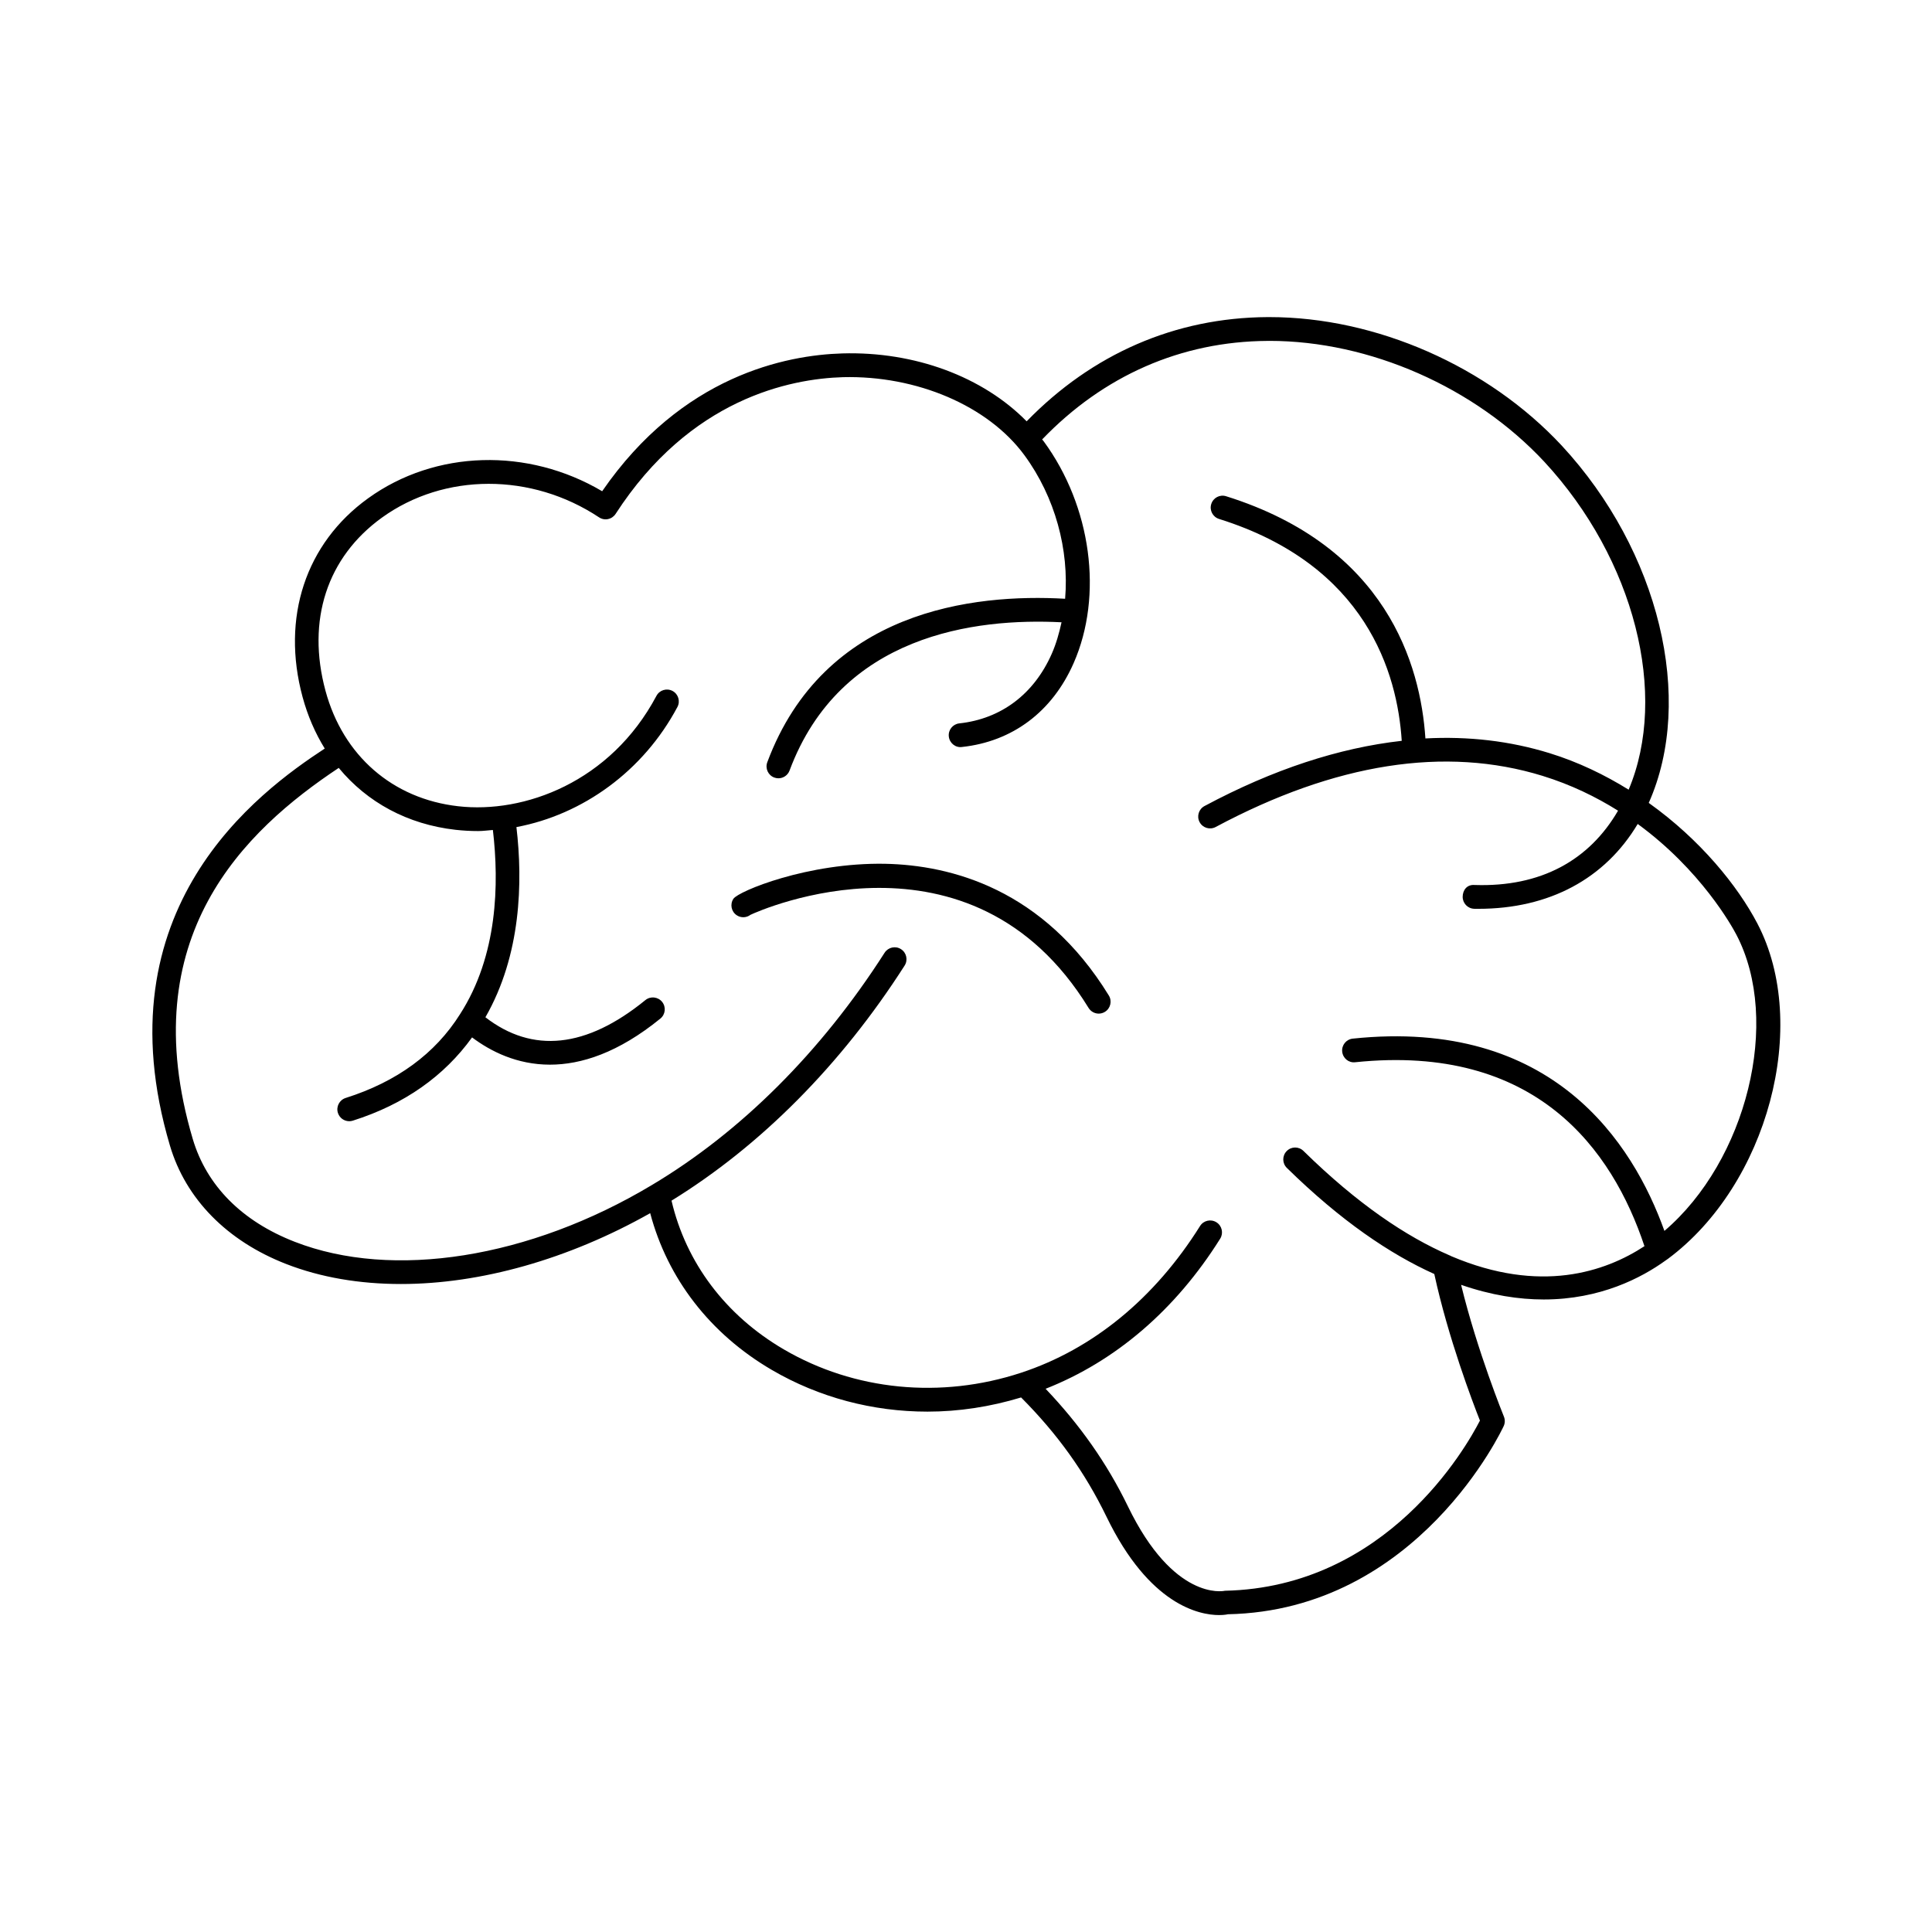 <?xml version="1.0" encoding="UTF-8"?>
<!-- Uploaded to: ICON Repo, www.svgrepo.com, Generator: ICON Repo Mixer Tools -->
<svg fill="#000000" width="800px" height="800px" version="1.1" viewBox="144 144 512 512" xmlns="http://www.w3.org/2000/svg">
 <g>
  <path d="m609.74 388.77c-5.211-9.961-15.094-22.215-28.805-31.992 12.227-27.441 2.832-66.738-23.062-94.695-19.594-21.035-49.219-34.047-77.453-34.047h-0.539c-24.465 0.148-46.422 9.75-63.809 27.621-11.574-11.781-29.617-18.562-48.848-17.996-14.844 0.438-42.5 5.828-63.645 36.523-19.66-11.625-44.215-10.984-62.031 1.875-16.562 11.938-23.055 31.617-17.363 52.652 1.355 5.004 3.348 9.574 5.875 13.664-17.672 11.582-59.641 42.402-41.016 105.25 4.18 14.105 15.109 25.238 30.773 31.34 9.172 3.574 19.5 5.312 30.445 5.312 21.02 0 44.297-6.5 66.047-18.773 4.586 17.301 15.844 31.965 32.23 41.539 12.523 7.32 26.777 11.055 41.254 11.055 8.289 0 16.648-1.281 24.809-3.758 9.605 9.645 16.875 19.742 22.66 31.664 11.336 23.379 24.582 26.008 29.816 26.008 1.449 0 2.285-0.199 2.297-0.215 50.516-1.023 72.91-49.406 73.133-49.898 0.352-0.785 0.371-1.684 0.043-2.484-0.078-0.195-7.035-17.277-11.344-34.922 8.027 2.781 15.344 3.883 21.891 3.883 15.039 0 25.984-5.785 32.246-10.297 0.098-0.07 0.207-0.125 0.297-0.207 0.113-0.082 0.25-0.172 0.359-0.25 26.473-19.656 37.785-61.996 23.738-88.852zm-24.648 81.441c-8.34-23.281-29.617-56.52-82.59-50.965-1.73 0.176-2.988 1.723-2.805 3.453 0.18 1.73 1.703 3.019 3.461 2.805 47.957-4.969 68.137 23.211 76.641 48.746-10.426 6.828-27.609 12.668-51.16 2.672-0.164-0.113-0.352-0.172-0.535-0.254-11.43-4.945-24.324-13.578-38.668-27.652-1.25-1.23-3.234-1.215-4.453 0.039-1.219 1.246-1.199 3.234 0.043 4.449 14.281 14.016 27.348 22.844 39.078 28.125 3.672 16.926 10.176 34.004 12.094 38.84-3.637 7.102-24.672 44.172-67.594 45.102-0.535 0.137-13.59 2.59-25.672-22.324-5.586-11.523-12.828-21.742-21.836-31.203 18.473-7.266 34.422-20.879 46.266-39.781 0.922-1.477 0.477-3.422-0.996-4.344-1.488-0.93-3.426-0.477-4.34 0.992-12.023 19.188-28.422 32.633-47.43 38.883-21.254 6.988-44.164 4.75-62.875-6.188-15.465-9.035-25.918-22.992-29.762-39.418 23.609-14.535 44.945-35.988 61.773-62.297 0.938-1.469 0.512-3.414-0.957-4.352-1.457-0.945-3.41-0.508-4.348 0.953-16.781 26.238-38.113 47.523-61.695 61.57-32.383 19.395-68.652 25.152-94.625 15.027-14.012-5.449-23.355-14.883-27.027-27.254-15.875-53.586 13.672-81.703 38.688-98.332 7.527 9.121 18.246 14.973 30.953 16.406 2.004 0.223 4.004 0.332 6.004 0.332 1.305 0 2.594-0.191 3.894-0.285 1.68 14.23 1.285 33.324-8.711 48.824-6.562 10.445-16.758 17.91-30.309 22.195-1.656 0.531-2.574 2.297-2.051 3.953 0.422 1.344 1.664 2.207 3 2.207 0.316 0 0.633-0.047 0.949-0.145 13.746-4.348 24.258-11.867 31.605-22.066 4.918 3.691 11.883 7.223 20.648 7.223 8.266 0 18.105-3.137 29.258-12.215 1.348-1.098 1.555-3.082 0.453-4.438-1.098-1.344-3.082-1.555-4.43-0.453-15.676 12.762-29.914 14.191-42.391 4.547 9.477-16.52 9.938-35.859 8.219-50.402 17.566-3.293 33.633-14.84 42.664-31.824 0.82-1.531 0.234-3.438-1.301-4.258-1.551-0.809-3.445-0.23-4.258 1.309-12.188 22.918-35.129 31.25-52.539 29.25-17.363-1.961-30.508-13.391-35.164-30.59-5.055-18.672 0.398-35.402 14.965-45.902 16.52-11.906 39.633-11.938 57.527-0.07 0.703 0.469 1.57 0.645 2.383 0.461 0.824-0.168 1.547-0.668 2.004-1.367 19.781-30.566 46.25-35.824 60.266-36.238 19.516-0.484 38.43 7.551 48.082 20.688 8.156 11.113 11.879 25.109 10.781 38.035-24.285-1.395-63.895 3.023-78.93 43.328-0.605 1.629 0.223 3.445 1.852 4.051 0.359 0.129 0.734 0.199 1.098 0.199 1.277 0 2.481-0.785 2.953-2.051 13.449-36.062 49.242-40.461 72.078-39.293-0.625 2.867-1.418 5.676-2.578 8.312-4.715 10.715-13.422 17.281-24.508 18.48-1.73 0.184-2.981 1.738-2.789 3.469 0.188 1.73 1.746 3.027 3.469 2.789 13.418-1.445 23.93-9.332 29.598-22.195 7.91-17.965 4.715-41.613-7.945-58.848-0.117-0.16-0.27-0.297-0.391-0.457 16.254-16.91 36.824-25.984 59.746-26.117 0.168 0 0.336-0.008 0.504-0.008 26.539 0 54.406 12.254 72.836 32.035 23.934 25.844 32.961 61.727 22.348 86.902-6.328-3.918-13.293-7.312-20.973-9.684-10.488-3.231-21.473-4.508-32.887-3.898-1.285-19.566-10.34-50.875-52.805-64.18-1.676-0.539-3.43 0.398-3.949 2.066-0.52 1.652 0.402 3.422 2.062 3.945 39.066 12.234 47.281 40.957 48.418 58.801-16.602 1.871-34.051 7.539-52.273 17.289-1.535 0.816-2.113 2.731-1.293 4.258 0.812 1.531 2.711 2.113 4.258 1.293 31.691-16.938 60.832-21.496 86.613-13.555 7.586 2.34 14.211 5.59 20.02 9.23-7.644 13.16-20.48 20.27-37.977 19.695-2.078-0.184-3.172 1.367-3.199 3.098-0.027 1.746 1.359 3.176 3.098 3.207 0.359 0 0.719 0.008 1.074 0.008 18.785 0 33.559-7.988 42.215-22.488 16.73 12.223 24.965 27.07 26.148 29.34 11.996 22.926 2.668 59.934-19.07 78.508z"/>
  <path d="m378.55 372.91c-20.516-0.359-38.848 7.273-40.18 9.266-0.969 1.445-0.586 3.398 0.859 4.367 1.145 0.77 2.609 0.684 3.656-0.109 2.363-1.145 58.414-26.098 89.598 24.676 0.598 0.969 1.625 1.508 2.688 1.508 0.562 0 1.129-0.152 1.645-0.469 1.48-0.906 1.945-2.852 1.035-4.328-17.328-28.219-41.812-34.555-59.301-34.91z"/>
 </g>
</svg>